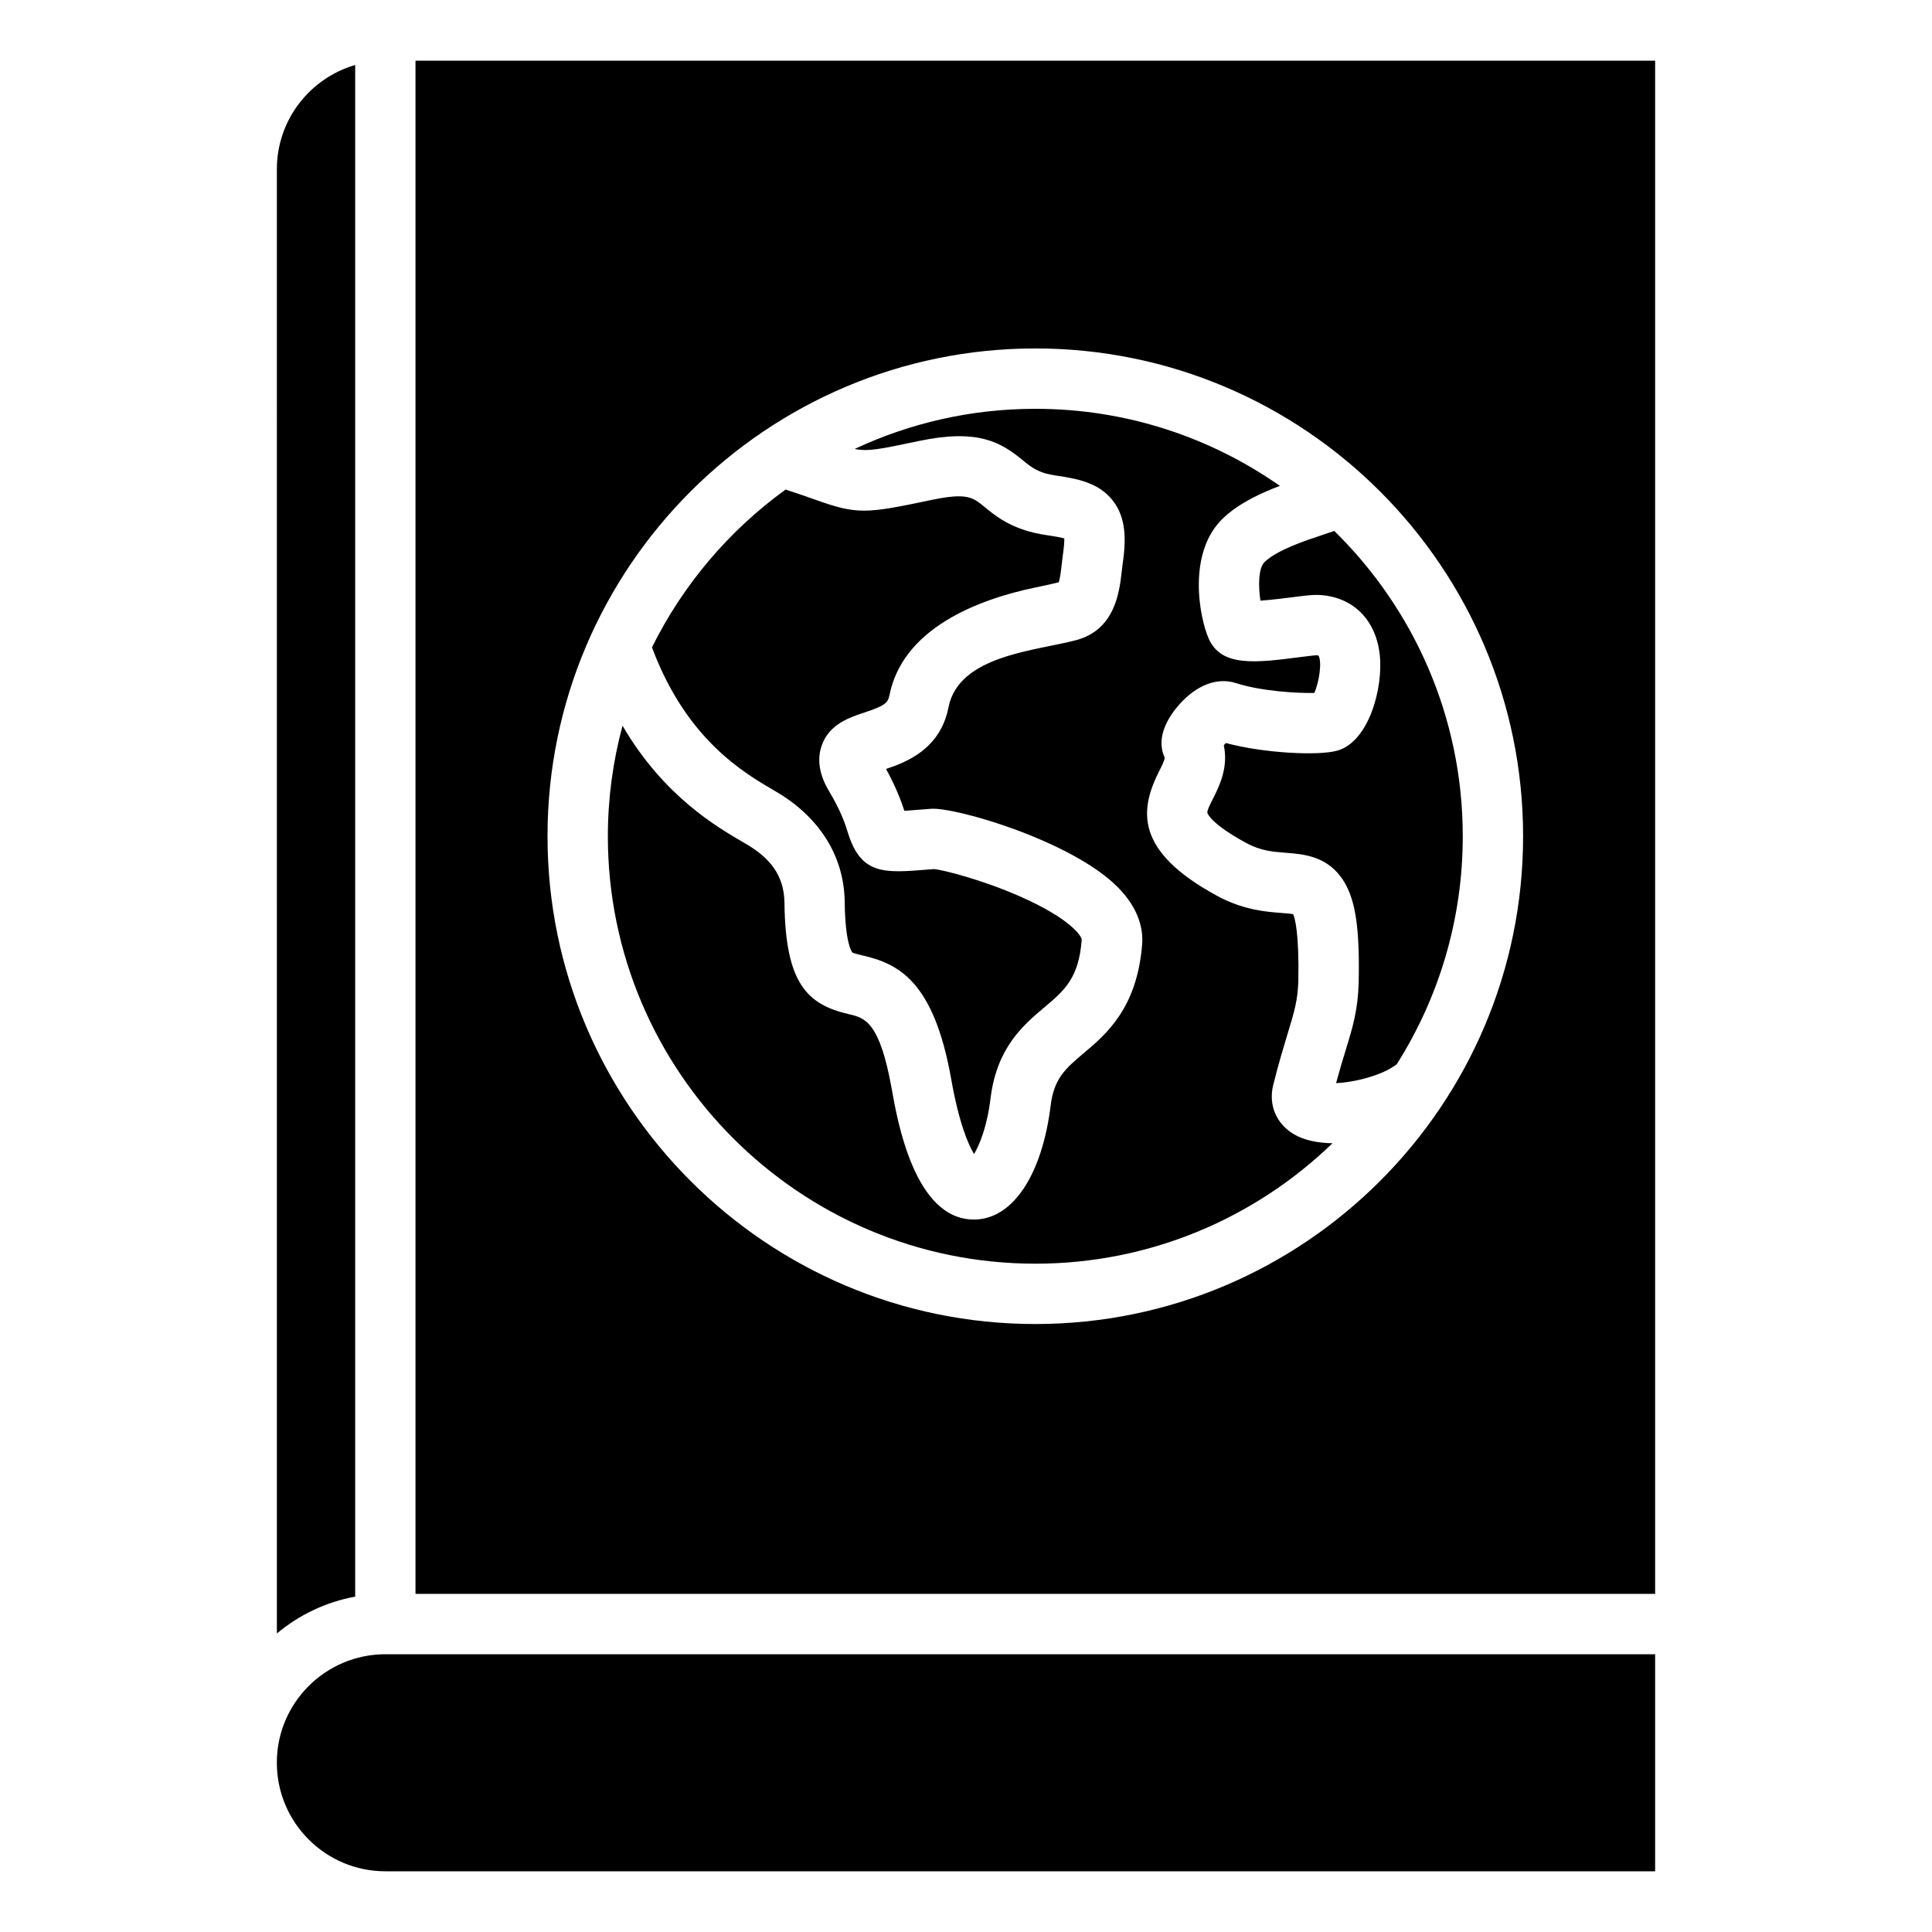 <?xml version="1.0" encoding="UTF-8"?>
<!-- Uploaded to: SVG Repo, www.svgrepo.com, Generator: SVG Repo Mixer Tools -->
<svg fill="#000000" width="800px" height="800px" version="1.1" viewBox="144 144 512 512" xmlns="http://www.w3.org/2000/svg">
 <path d="m254.11 160.09h328.52v406.3l-328.52 0.004zm-15.984 1.141v405.9c-7.781 1.41-14.906 4.859-20.75 9.762l-0.004-388.05c0-13.078 8.77-24.141 20.754-27.613zm344.5 478.68h-336.49c-15.891 0-28.77-12.91-28.77-28.758v-0.043c0-15.844 12.922-28.719 28.77-28.719h336.49zm-164.26-403.57c-71.258 0-129.27 57.984-129.27 129.27 0 71.273 58.008 129.27 129.27 129.27 71.305 0 129.27-57.996 129.27-129.27-0.004-71.281-57.961-129.27-129.27-129.27zm113.28 129.27c0-31.668-13.062-60.336-34.051-80.91-0.945 0.324-1.977 0.672-3.066 1.039-5 1.668-11.887 3.957-15.324 7.125-1.793 1.621-1.742 6.606-1.18 10.316 2.781-0.184 6.508-0.66 8.445-0.906 3.488-0.441 5.375-0.672 6.887-0.613 8.957 0.352 15.188 6.356 16.27 15.688 1.039 8.891-2.875 23.285-11.273 25.59-5.144 1.41-19.617 0.629-29.473-2.027-0.188 0.184-0.379 0.395-0.566 0.586 1.273 5.918-1.227 10.906-2.828 14.105-0.66 1.25-1.699 3.328-1.512 3.832 0.094 0.301 1.18 3.039 10.328 7.981 3.82 2.074 7.074 2.32 10.469 2.582 4.766 0.363 11.273 0.855 15.426 7.668 3.066 5.039 4.152 12.508 3.867 26.641-0.188 7.293-1.559 11.902-3.539 18.285-0.754 2.445-1.559 5.137-2.449 8.445 4.625-0.18 12.211-1.977 16.078-5.008 11.078-17.508 17.492-38.227 17.492-60.418zm-179.45-91.875c-14.953 10.812-27.164 25.16-35.418 41.816 9.102 24.457 24.383 33.305 32.727 38.145 10.895 6.32 18.207 16.465 18.348 29.379 0.141 11.426 2.027 13.324 2.027 13.348 0.332 0.215 1.742 0.547 2.641 0.762 9.336 2.168 18.863 6.465 23.531 32.648 2.121 12.039 4.625 17.59 6.082 20 1.465-2.43 3.488-7.348 4.387-14.926 1.699-13.367 8.676-19.25 14.289-23.988 5.281-4.457 9.102-7.68 9.855-17.934-0.047-0.906-3.019-5.562-16.41-11.445-9.902-4.367-20.137-6.977-22.73-7.227l-1.789 0.141c-11.32 0.918-17.543 1.418-20.988-9.629-0.754-2.441-1.836-5.777-4.953-10.996-0.992-1.691-4.059-6.84-1.977-12.426 2.027-5.527 7.359-7.293 11.273-8.582 5.098-1.68 6.176-2.441 6.602-4.477 3.441-17.656 23.105-25.422 38.719-28.66 2.215-0.461 4.293-0.891 6.176-1.371 0.332-1.035 0.613-3.211 0.754-4.582 0.094-0.805 0.188-1.59 0.285-2.352 0.379-2.492 0.426-3.906 0.426-4.688-0.754-0.211-2.074-0.5-4.481-0.84-9.102-1.285-13.535-4.93-16.742-7.574-3.066-2.5-4.578-3.758-14.102-1.758-17.262 3.637-19.523 3.894-30.75-0.121-2.117-0.742-4.574-1.625-7.781-2.664zm-47.109 91.875c0 62.453 50.836 113.28 113.28 113.28 30.559 0 58.336-12.176 78.758-31.918-3.914-0.062-7.453-0.781-10.141-2.34-4.766-2.766-6.887-7.797-5.562-13.141 1.457-5.824 2.781-10.125 3.82-13.582 1.746-5.719 2.688-8.863 2.828-13.945 0.234-12.746-0.898-16.613-1.371-17.695-0.707-0.141-2.074-0.25-3.16-0.332-3.961-0.305-9.996-0.762-16.836-4.445-22.215-11.988-20.609-22.961-15.559-33.051 0.613-1.145 1.559-3.086 1.512-3.664 0 0 0-0.043-0.047-0.141-2.5-5.438 1.371-11.078 3.914-13.945 4.625-5.195 10.094-7.258 15.047-5.656 6.555 2.129 16.27 2.719 20.75 2.598 1.273-2.938 2.074-8.266 1.086-9.902-0.094-0.02-0.285-0.062-0.566-0.078-0.707 0.027-2.781 0.305-4.34 0.488-11.602 1.5-20.797 2.676-24.145-4.828-2.449-5.391-5.988-23.07 4.059-32.25 4.152-3.809 9.668-6.375 14.762-8.301-18.348-12.863-40.699-20.426-64.797-20.426-17.117 0-33.34 3.82-47.867 10.633 3.488 0.738 6.555 0.09 16.977-2.098 15.703-3.305 21.742 0.332 27.496 5.047 2.449 2 4.199 3.449 8.863 4.109 5.75 0.82 11.227 1.93 14.855 6.387 3.961 4.812 3.68 11.125 2.781 17.234-0.094 0.641-0.141 1.289-0.234 1.961-0.613 5.336-1.793 15.266-12.027 18.023-10.66 2.859-31.125 3.969-33.859 17.785-2.168 11.152-11.227 14.574-16.551 16.363 2.688 4.894 4.008 8.555 4.859 11.094 1.324-0.09 3.019-0.219 4.812-0.367l2.168-0.168c6.367-0.535 37.16 8.398 49.473 20.672 5.894 5.898 6.84 11.516 6.555 15.188-1.324 16.957-9.523 23.891-15.559 28.957-4.672 3.957-7.781 6.574-8.676 13.715-2.262 18.43-9.949 30.043-19.996 30.312h-0.379c-15.609 0.016-20.23-25.969-21.742-34.543-3.207-17.98-7.168-18.902-11.367-19.875-10.895-2.519-16.836-7.965-17.07-29.508-0.094-7.445-4.008-12.043-10.375-15.723-7.594-4.398-21.602-12.508-32.543-31.211-2.516 9.348-3.883 19.16-3.883 29.289z" fill-rule="evenodd"/>
</svg>